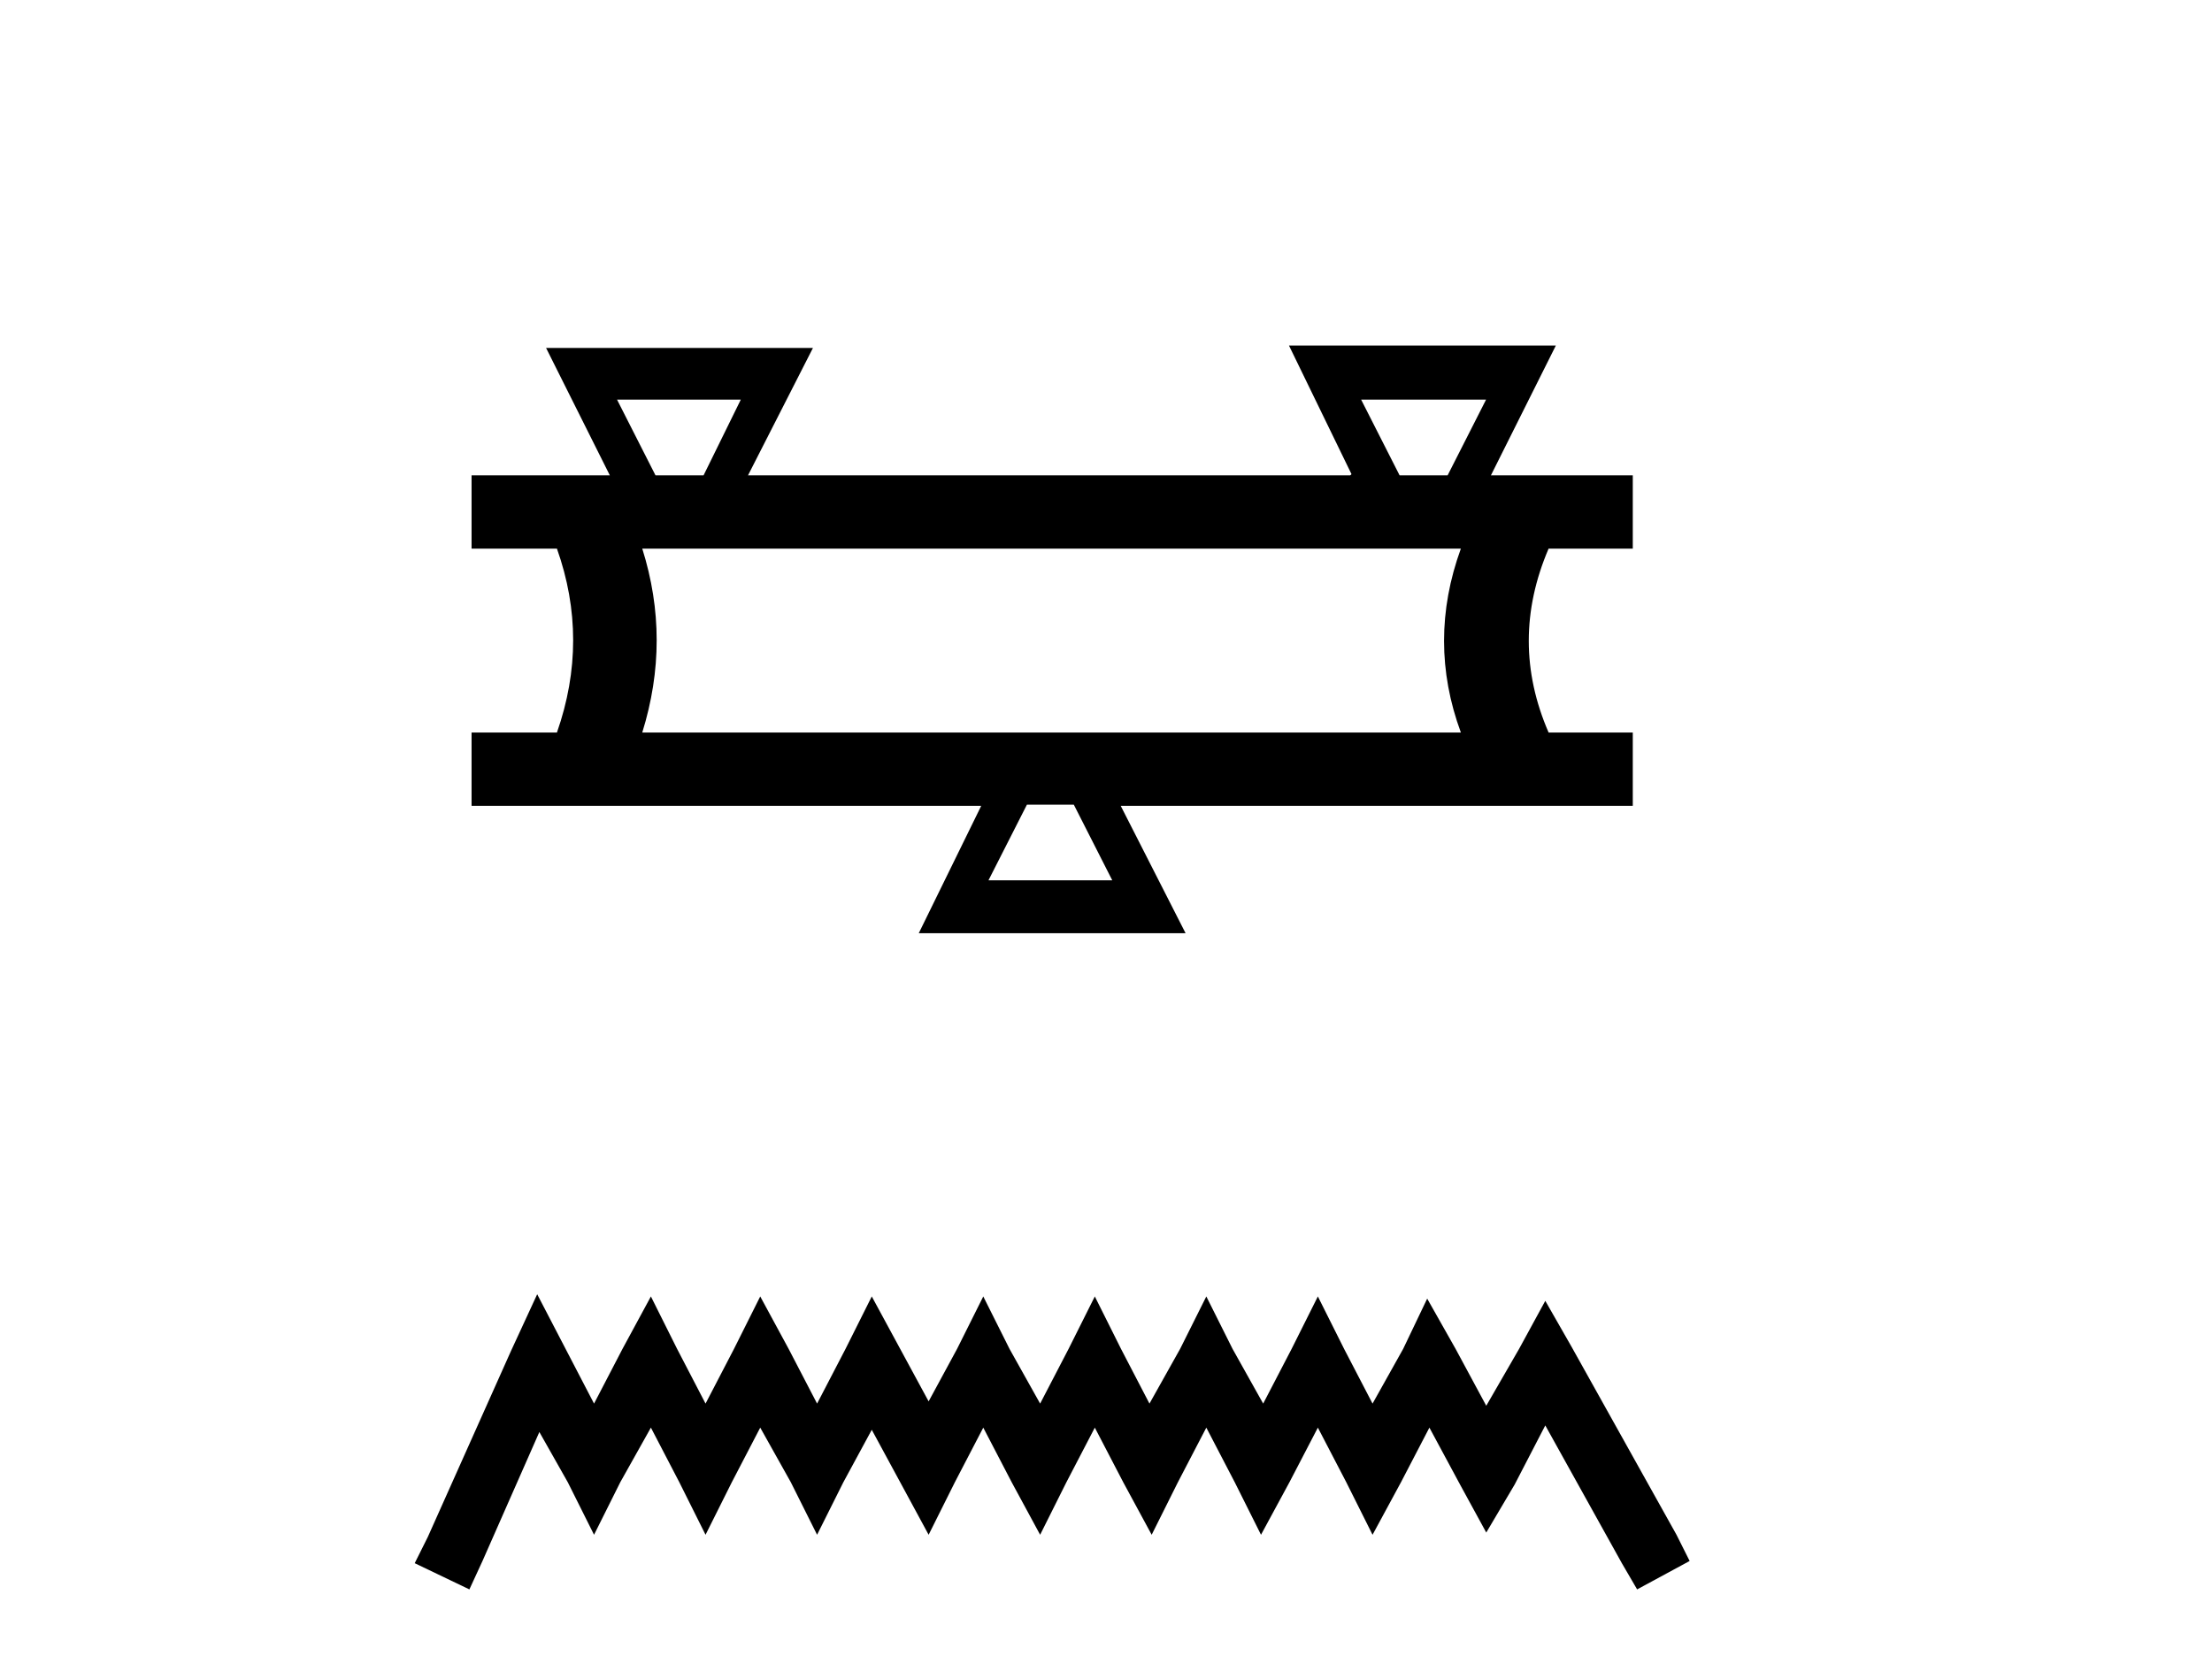 <?xml version='1.0' encoding='UTF-8' standalone='yes'?><svg xmlns='http://www.w3.org/2000/svg' xmlns:xlink='http://www.w3.org/1999/xlink' width='54.0' height='41.0' ><path d='M 18.085 9.757 L 17.176 11.606 L 16.002 11.606 L 15.063 9.757 ZM 36.279 9.757 L 35.34 11.606 L 34.167 11.606 L 33.228 9.757 ZM 35.663 13.396 Q 34.842 15.656 35.663 17.886 L 15.679 17.886 Q 16.383 15.626 15.679 13.396 ZM 26.214 19.647 L 27.153 21.495 L 24.131 21.495 L 25.07 19.647 ZM 31.467 8.437 L 32.993 11.577 L 32.963 11.606 L 18.261 11.606 L 19.846 8.496 L 13.331 8.496 L 14.887 11.606 L 11.512 11.606 L 11.512 13.396 L 13.596 13.396 Q 14.388 15.626 13.596 17.886 L 11.512 17.886 L 11.512 19.676 L 23.954 19.676 L 22.429 22.787 L 28.943 22.787 L 27.359 19.676 L 39.86 19.676 L 39.86 17.886 L 37.805 17.886 Q 36.837 15.656 37.805 13.396 L 39.86 13.396 L 39.86 11.606 L 36.397 11.606 L 37.982 8.437 Z' style='fill:#000000;stroke:none' /><path d='M 13.114 31.602 L 12.473 32.99 L 10.444 37.528 L 10.124 38.169 L 11.459 38.809 L 11.779 38.115 L 13.167 34.966 L 13.861 36.193 L 14.502 37.475 L 15.142 36.193 L 15.89 34.859 L 16.584 36.193 L 17.224 37.475 L 17.865 36.193 L 18.559 34.859 L 19.306 36.193 L 19.947 37.475 L 20.588 36.193 L 21.282 34.912 L 21.976 36.193 L 22.67 37.475 L 23.31 36.193 L 24.004 34.859 L 24.698 36.193 L 25.392 37.475 L 26.033 36.193 L 26.727 34.859 L 27.421 36.193 L 28.115 37.475 L 28.755 36.193 L 29.449 34.859 L 30.143 36.193 L 30.784 37.475 L 31.478 36.193 L 32.172 34.859 L 32.866 36.193 L 33.507 37.475 L 34.201 36.193 L 34.895 34.859 L 35.642 36.247 L 36.283 37.421 L 36.977 36.247 L 37.724 34.805 L 39.593 38.169 L 39.966 38.809 L 41.248 38.115 L 40.927 37.475 L 38.365 32.884 L 37.724 31.763 L 37.084 32.937 L 36.283 34.325 L 35.535 32.937 L 34.841 31.709 L 34.254 32.937 L 33.507 34.272 L 32.813 32.937 L 32.172 31.656 L 31.531 32.937 L 30.837 34.272 L 30.09 32.937 L 29.449 31.656 L 28.809 32.937 L 28.061 34.272 L 27.367 32.937 L 26.727 31.656 L 26.086 32.937 L 25.392 34.272 L 24.645 32.937 L 24.004 31.656 L 23.364 32.937 L 22.67 34.218 L 21.976 32.937 L 21.282 31.656 L 20.641 32.937 L 19.947 34.272 L 19.253 32.937 L 18.559 31.656 L 17.918 32.937 L 17.224 34.272 L 16.53 32.937 L 15.89 31.656 L 15.196 32.937 L 14.502 34.272 L 13.808 32.937 L 13.114 31.602 Z' style='fill:#000000;stroke:none' /></svg>